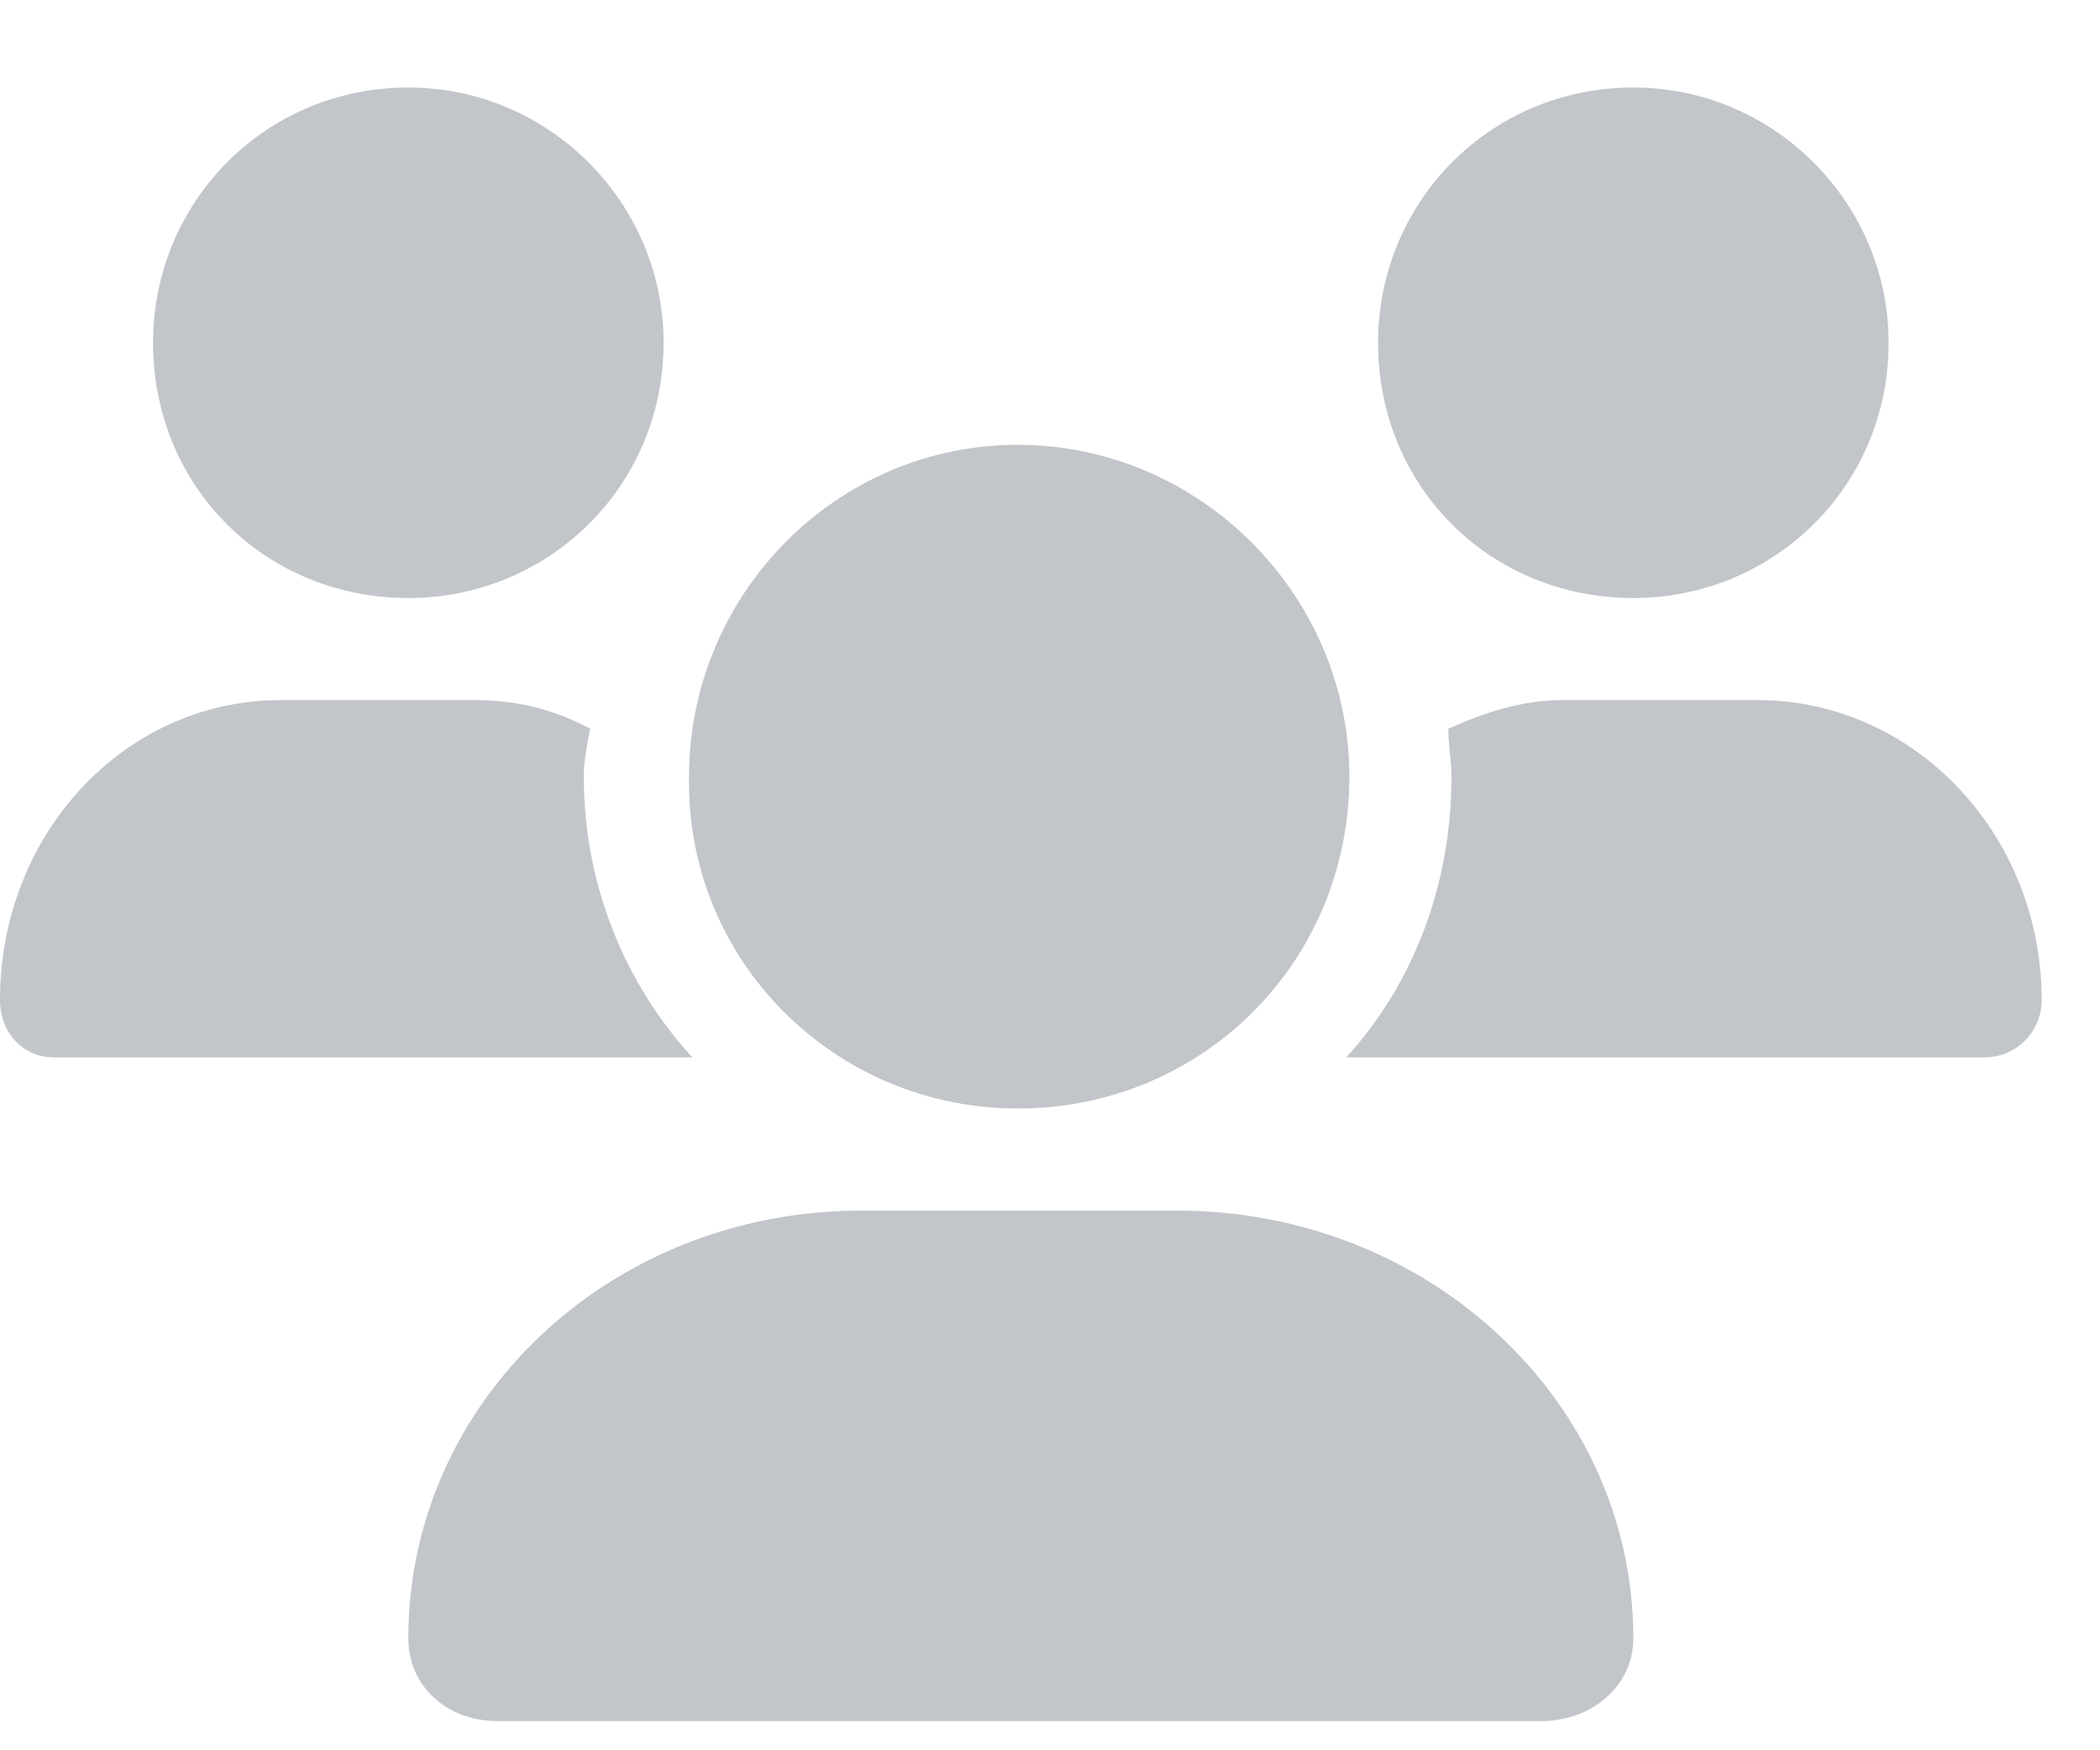 <svg width="18" height="15" viewBox="0 0 18 15" fill="none" xmlns="http://www.w3.org/2000/svg">
<path d="M8.723 9.5C7.164 9.5 5.879 8.242 5.906 6.656C5.906 5.098 7.164 3.812 8.723 3.812C10.281 3.812 11.566 5.098 11.566 6.656C11.566 8.242 10.309 9.5 8.723 9.5ZM10.09 10.375C12.25 10.375 14 12.016 14 14.039C14 14.449 13.645 14.75 13.207 14.75H4.266C3.828 14.75 3.5 14.449 3.5 14.039C3.5 12.016 5.223 10.375 7.383 10.375H10.09ZM14 5.125C12.77 5.125 11.812 4.168 11.812 2.938C11.812 1.734 12.77 0.75 14 0.75C15.203 0.75 16.188 1.734 16.188 2.938C16.188 4.168 15.203 5.125 14 5.125ZM5.004 6.656C5.004 7.586 5.359 8.434 5.934 9.062H0.465C0.191 9.062 0 8.844 0 8.57C0 7.148 1.066 6 2.406 6H4.074C4.43 6 4.758 6.082 5.059 6.246C5.031 6.383 5.004 6.52 5.004 6.656ZM3.5 5.125C2.27 5.125 1.312 4.168 1.312 2.938C1.312 1.734 2.27 0.75 3.5 0.75C4.703 0.75 5.688 1.734 5.688 2.938C5.688 4.168 4.703 5.125 3.5 5.125ZM15.066 6C16.406 6 17.5 7.148 17.5 8.57C17.5 8.844 17.281 9.062 17.008 9.062H11.539C12.113 8.434 12.441 7.586 12.441 6.656C12.441 6.52 12.414 6.383 12.414 6.246C12.715 6.109 13.043 6 13.398 6H15.066Z" fill="#C2C5C9"/>
</svg>
